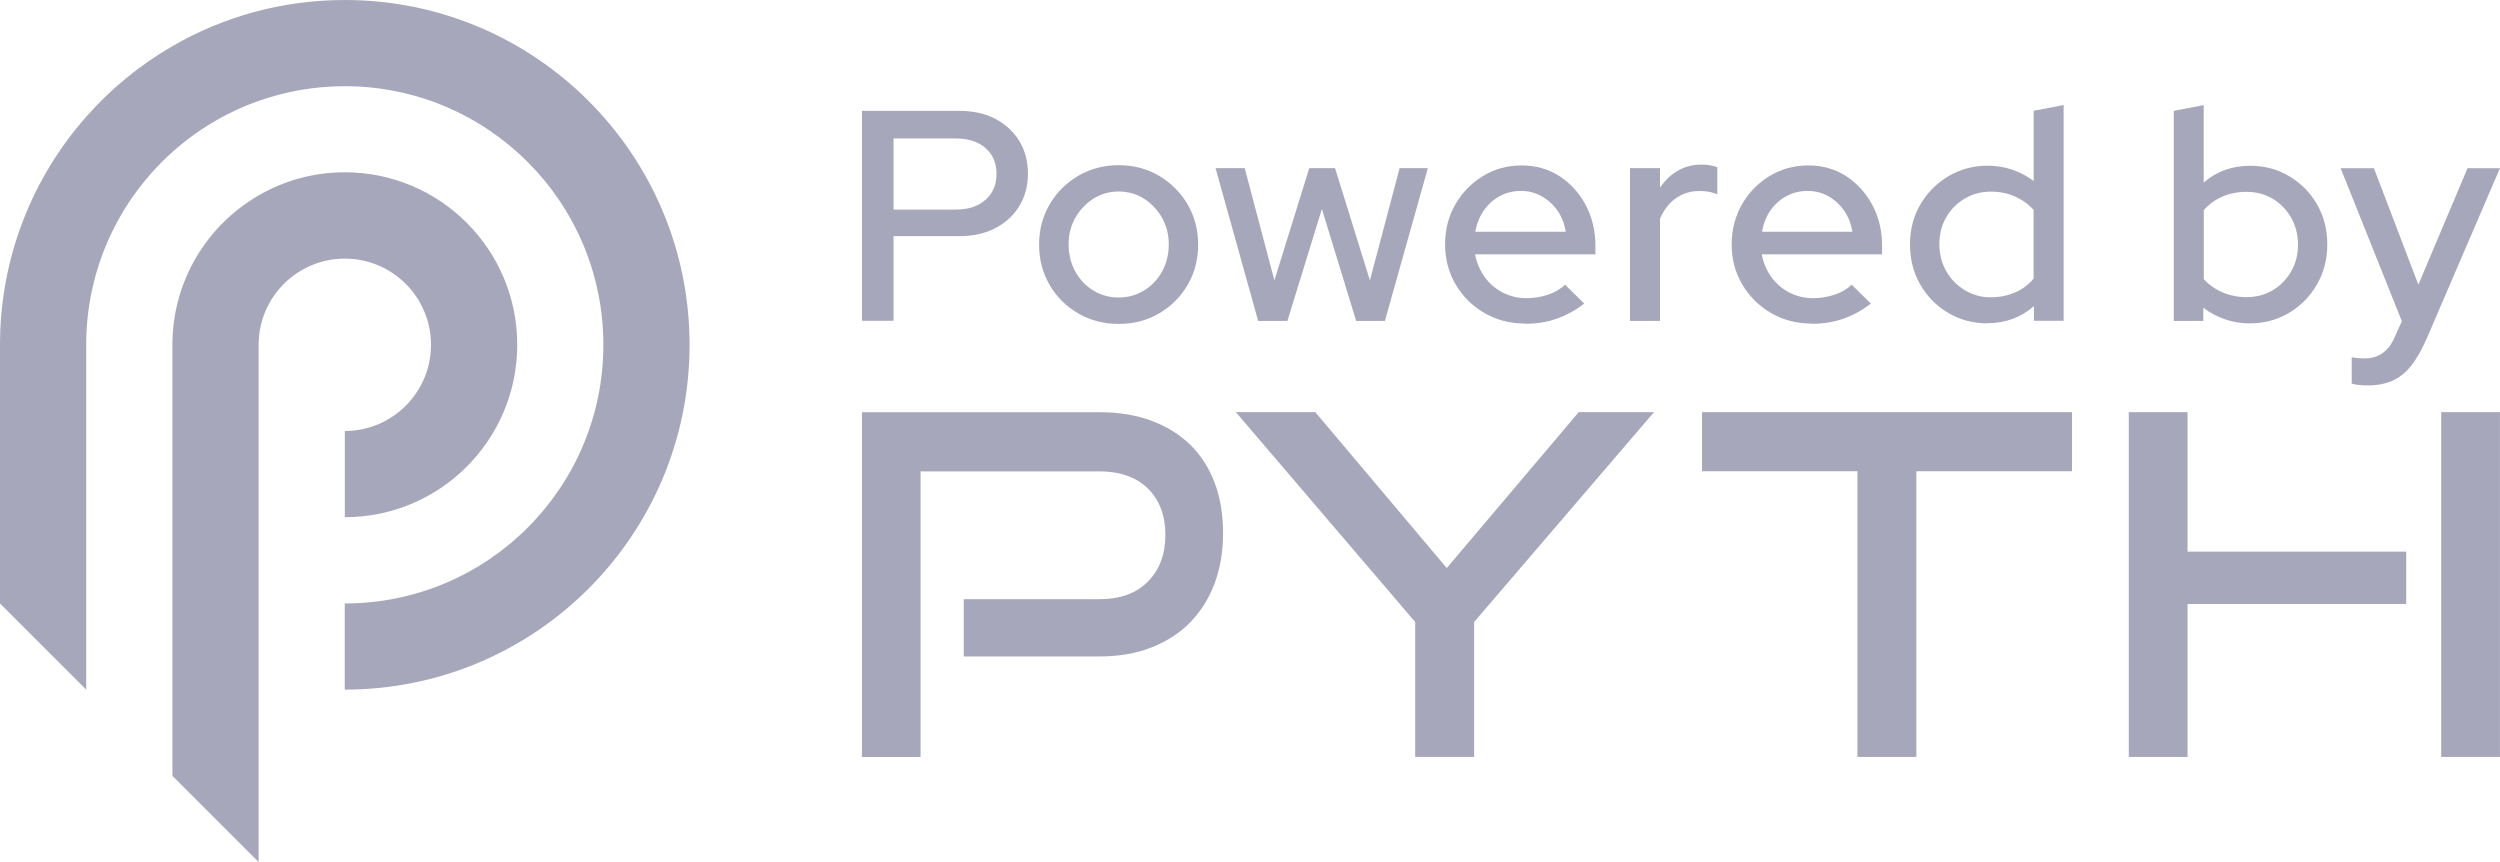 <?xml version="1.0" encoding="utf-8"?>
<svg xmlns="http://www.w3.org/2000/svg" fill="none" height="20" viewBox="0 0 58 20" width="58">
<g clip-path="url(#clip0_5690_90816)">
<path d="M19.998 7.445V2.572H22.255C22.575 2.572 22.853 2.633 23.089 2.756C23.325 2.88 23.511 3.05 23.646 3.267C23.78 3.486 23.848 3.739 23.848 4.026C23.848 4.312 23.78 4.566 23.646 4.784C23.511 5.003 23.324 5.173 23.086 5.295C22.847 5.419 22.57 5.479 22.255 5.479H20.73V7.443H19.998V7.445ZM20.73 4.862H22.178C22.465 4.862 22.694 4.787 22.864 4.635C23.035 4.484 23.119 4.284 23.119 4.033C23.119 3.783 23.035 3.583 22.864 3.435C22.695 3.286 22.465 3.213 22.178 3.213H20.73V4.862Z" fill="#A7A7BB"/>
<path d="M25.952 7.515C25.608 7.515 25.297 7.434 25.015 7.271C24.734 7.109 24.513 6.888 24.351 6.61C24.188 6.332 24.107 6.02 24.107 5.677C24.107 5.333 24.188 5.021 24.351 4.743C24.513 4.465 24.735 4.243 25.015 4.079C25.297 3.915 25.608 3.832 25.952 3.832C26.296 3.832 26.613 3.915 26.891 4.079C27.169 4.245 27.39 4.465 27.553 4.743C27.715 5.021 27.797 5.333 27.797 5.677C27.797 6.02 27.715 6.332 27.553 6.61C27.39 6.888 27.169 7.109 26.891 7.271C26.613 7.434 26.3 7.515 25.952 7.515ZM25.952 6.902C26.171 6.902 26.367 6.848 26.544 6.738C26.721 6.629 26.86 6.482 26.962 6.296C27.063 6.11 27.115 5.902 27.115 5.669C27.115 5.436 27.063 5.236 26.959 5.053C26.854 4.87 26.715 4.721 26.541 4.61C26.367 4.499 26.171 4.443 25.953 4.443C25.736 4.443 25.539 4.499 25.365 4.61C25.192 4.721 25.053 4.868 24.948 5.053C24.843 5.236 24.792 5.442 24.792 5.669C24.792 5.895 24.843 6.11 24.945 6.296C25.047 6.482 25.186 6.629 25.362 6.738C25.539 6.848 25.736 6.902 25.955 6.902H25.952Z" fill="#A7A7BB"/>
<path d="M29.189 7.445L28.201 3.901H28.877L29.566 6.505L30.375 3.901H30.973L31.782 6.505L32.471 3.901H33.126L32.13 7.445H31.463L30.668 4.848L29.868 7.445H29.193H29.189Z" fill="#A7A7BB"/>
<path d="M35.385 7.507C35.036 7.507 34.722 7.426 34.441 7.263C34.159 7.101 33.937 6.88 33.773 6.602C33.609 6.324 33.526 6.013 33.526 5.669C33.526 5.325 33.604 5.023 33.762 4.746C33.92 4.47 34.134 4.249 34.403 4.085C34.672 3.921 34.972 3.838 35.3 3.838C35.629 3.838 35.923 3.921 36.178 4.085C36.432 4.251 36.636 4.473 36.787 4.754C36.937 5.036 37.014 5.351 37.014 5.705V5.9H34.222C34.259 6.096 34.333 6.269 34.441 6.422C34.55 6.575 34.689 6.696 34.858 6.785C35.027 6.872 35.211 6.918 35.411 6.918C35.584 6.918 35.749 6.891 35.909 6.838C36.068 6.785 36.203 6.707 36.309 6.605L36.755 7.044C36.545 7.202 36.331 7.32 36.11 7.396C35.89 7.473 35.648 7.512 35.383 7.512L35.385 7.507ZM34.23 5.376H36.325C36.296 5.19 36.232 5.028 36.132 4.885C36.032 4.743 35.91 4.632 35.763 4.551C35.616 4.47 35.458 4.429 35.286 4.429C35.114 4.429 34.947 4.468 34.799 4.548C34.65 4.628 34.527 4.737 34.427 4.879C34.327 5.021 34.261 5.187 34.228 5.376H34.23Z" fill="#A7A7BB"/>
<path d="M37.816 7.445V3.901H38.512V4.354C38.623 4.187 38.762 4.055 38.926 3.96C39.09 3.865 39.278 3.818 39.487 3.818C39.631 3.822 39.75 3.843 39.842 3.88V4.507C39.776 4.479 39.709 4.46 39.64 4.448C39.57 4.437 39.501 4.431 39.431 4.431C39.226 4.431 39.045 4.485 38.887 4.595C38.729 4.704 38.604 4.862 38.512 5.072V7.446H37.816V7.445Z" fill="#A7A7BB"/>
<path d="M42.034 7.507C41.685 7.507 41.371 7.426 41.09 7.263C40.81 7.101 40.586 6.88 40.422 6.602C40.256 6.324 40.175 6.013 40.175 5.669C40.175 5.325 40.255 5.023 40.411 4.746C40.569 4.47 40.783 4.249 41.052 4.085C41.321 3.921 41.621 3.838 41.951 3.838C42.281 3.838 42.573 3.921 42.828 4.085C43.083 4.251 43.286 4.473 43.438 4.754C43.589 5.036 43.664 5.351 43.664 5.705V5.9H40.872C40.91 6.096 40.983 6.269 41.091 6.422C41.201 6.575 41.34 6.696 41.509 6.785C41.677 6.872 41.862 6.918 42.062 6.918C42.234 6.918 42.4 6.891 42.559 6.838C42.719 6.785 42.853 6.707 42.959 6.605L43.405 7.044C43.196 7.202 42.981 7.32 42.761 7.396C42.54 7.473 42.298 7.512 42.034 7.512V7.507ZM40.879 5.376H42.974C42.945 5.19 42.881 5.028 42.783 4.885C42.683 4.743 42.559 4.632 42.414 4.551C42.267 4.47 42.109 4.429 41.937 4.429C41.765 4.429 41.598 4.468 41.449 4.548C41.301 4.628 41.177 4.737 41.077 4.879C40.977 5.021 40.911 5.187 40.879 5.376Z" fill="#A7A7BB"/>
<path d="M46.1 7.501C45.77 7.501 45.469 7.42 45.195 7.257C44.922 7.094 44.706 6.876 44.548 6.599C44.39 6.322 44.312 6.013 44.312 5.669C44.312 5.325 44.392 5.017 44.553 4.743C44.712 4.47 44.929 4.251 45.203 4.088C45.477 3.926 45.781 3.844 46.114 3.844C46.31 3.844 46.497 3.874 46.679 3.935C46.86 3.996 47.027 4.083 47.181 4.199V2.57L47.876 2.437V7.443H47.187V7.102C46.885 7.367 46.522 7.499 46.1 7.499V7.501ZM46.191 6.896C46.394 6.896 46.582 6.858 46.751 6.785C46.919 6.711 47.063 6.604 47.179 6.464V4.87C47.063 4.74 46.921 4.637 46.751 4.56C46.58 4.484 46.394 4.446 46.191 4.446C45.967 4.446 45.766 4.499 45.584 4.606C45.403 4.712 45.259 4.857 45.153 5.04C45.047 5.223 44.993 5.431 44.993 5.664C44.993 5.897 45.047 6.105 45.153 6.291C45.259 6.477 45.403 6.624 45.584 6.733C45.766 6.843 45.967 6.898 46.191 6.898V6.896Z" fill="#A7A7BB"/>
<path d="M50.431 7.445V2.572L51.126 2.439V4.235C51.423 3.976 51.783 3.846 52.205 3.846C52.54 3.846 52.843 3.927 53.113 4.09C53.385 4.252 53.599 4.47 53.757 4.745C53.915 5.018 53.993 5.328 53.993 5.67C53.993 6.013 53.914 6.324 53.753 6.6C53.593 6.877 53.377 7.096 53.105 7.259C52.834 7.421 52.529 7.503 52.189 7.503C51.994 7.503 51.805 7.471 51.622 7.409C51.439 7.346 51.27 7.257 51.117 7.14V7.446H50.428L50.431 7.445ZM52.116 6.894C52.343 6.894 52.546 6.841 52.726 6.735C52.904 6.629 53.046 6.483 53.154 6.3C53.26 6.117 53.313 5.909 53.313 5.677C53.313 5.444 53.26 5.236 53.154 5.05C53.048 4.864 52.904 4.718 52.726 4.61C52.547 4.504 52.344 4.451 52.116 4.451C51.916 4.451 51.73 4.488 51.559 4.562C51.387 4.635 51.244 4.74 51.128 4.875V6.475C51.244 6.605 51.389 6.707 51.562 6.782C51.736 6.857 51.92 6.893 52.116 6.893V6.894Z" fill="#A7A7BB"/>
<path d="M54.929 8.942C54.855 8.942 54.785 8.939 54.719 8.931C54.653 8.924 54.6 8.914 54.56 8.9V8.287C54.642 8.306 54.746 8.315 54.866 8.315C55.191 8.315 55.426 8.142 55.569 7.793L55.723 7.452L54.303 3.902H55.075L56.106 6.604L57.247 3.902H57.999L56.287 7.884C56.176 8.134 56.057 8.337 55.932 8.494C55.807 8.648 55.663 8.763 55.501 8.834C55.338 8.906 55.147 8.942 54.93 8.942H54.929Z" fill="#A7A7BB"/>
<path d="M22.359 15.229V13.901H25.506C25.988 13.901 26.363 13.765 26.632 13.492C26.901 13.218 27.037 12.858 27.037 12.413C27.037 11.967 26.902 11.6 26.632 11.334C26.361 11.069 25.986 10.936 25.506 10.936H21.357V17.563H19.998V9.563H25.506C25.96 9.563 26.363 9.63 26.719 9.763C27.074 9.896 27.374 10.084 27.62 10.324C27.864 10.565 28.051 10.859 28.181 11.203C28.311 11.548 28.375 11.936 28.375 12.369C28.375 12.802 28.309 13.181 28.181 13.529C28.051 13.878 27.864 14.178 27.62 14.431C27.376 14.683 27.076 14.878 26.719 15.019C26.364 15.16 25.96 15.23 25.506 15.23H22.359V15.229Z" fill="#A7A7BB"/>
<path d="M32.832 17.561V14.43L28.672 9.562H30.515L33.565 13.178L36.626 9.562H38.373L34.2 14.43V17.561H32.832Z" fill="#A7A7BB"/>
<path d="M43.092 17.561V10.933H39.487V9.562H48.07V10.933H44.46V17.561H43.092Z" fill="#A7A7BB"/>
<path d="M56.636 9.562H57.999V17.561H56.636V9.562Z" fill="#A7A7BB"/>
<path d="M50.751 17.561V14.012H55.824V12.798H50.751V9.562H49.388V17.561H50.751Z" fill="#A7A7BB"/>
<path d="M8 0C6.543 0 5.176 0.389 3.999 1.071C3.246 1.506 2.57 2.061 2 2.709C0.755 4.119 0 5.972 0 8V14L2 15.999V8C2 6.224 2.772 4.626 3.999 3.527C4.576 3.011 5.254 2.605 5.999 2.342C6.624 2.12 7.298 2 7.998 2C11.311 2 13.998 4.685 13.998 8C13.998 11.314 11.312 14 7.998 14V15.999C12.416 15.999 15.998 12.418 15.998 8C15.998 3.582 12.419 0 8 0Z" fill="#A7A7BB"/>
<path d="M9.999 8C9.999 9.103 9.103 9.999 8 9.999V11.999C10.209 11.999 12 10.207 12 7.998C12 5.789 10.209 3.997 8 3.997C7.271 3.997 6.588 4.191 6 4.534C4.804 5.225 4 6.518 4 7.998V17.999L5.798 19.797L6 19.998V8C6 6.896 6.896 6 8 6C9.103 6 9.999 6.896 9.999 8Z" fill="#A7A7BB"/>
</g>
<defs>
<clipPath id="clip0_5690_90816">
<rect fill="white" height="20" width="57.999"/>
</clipPath>
</defs>
</svg>